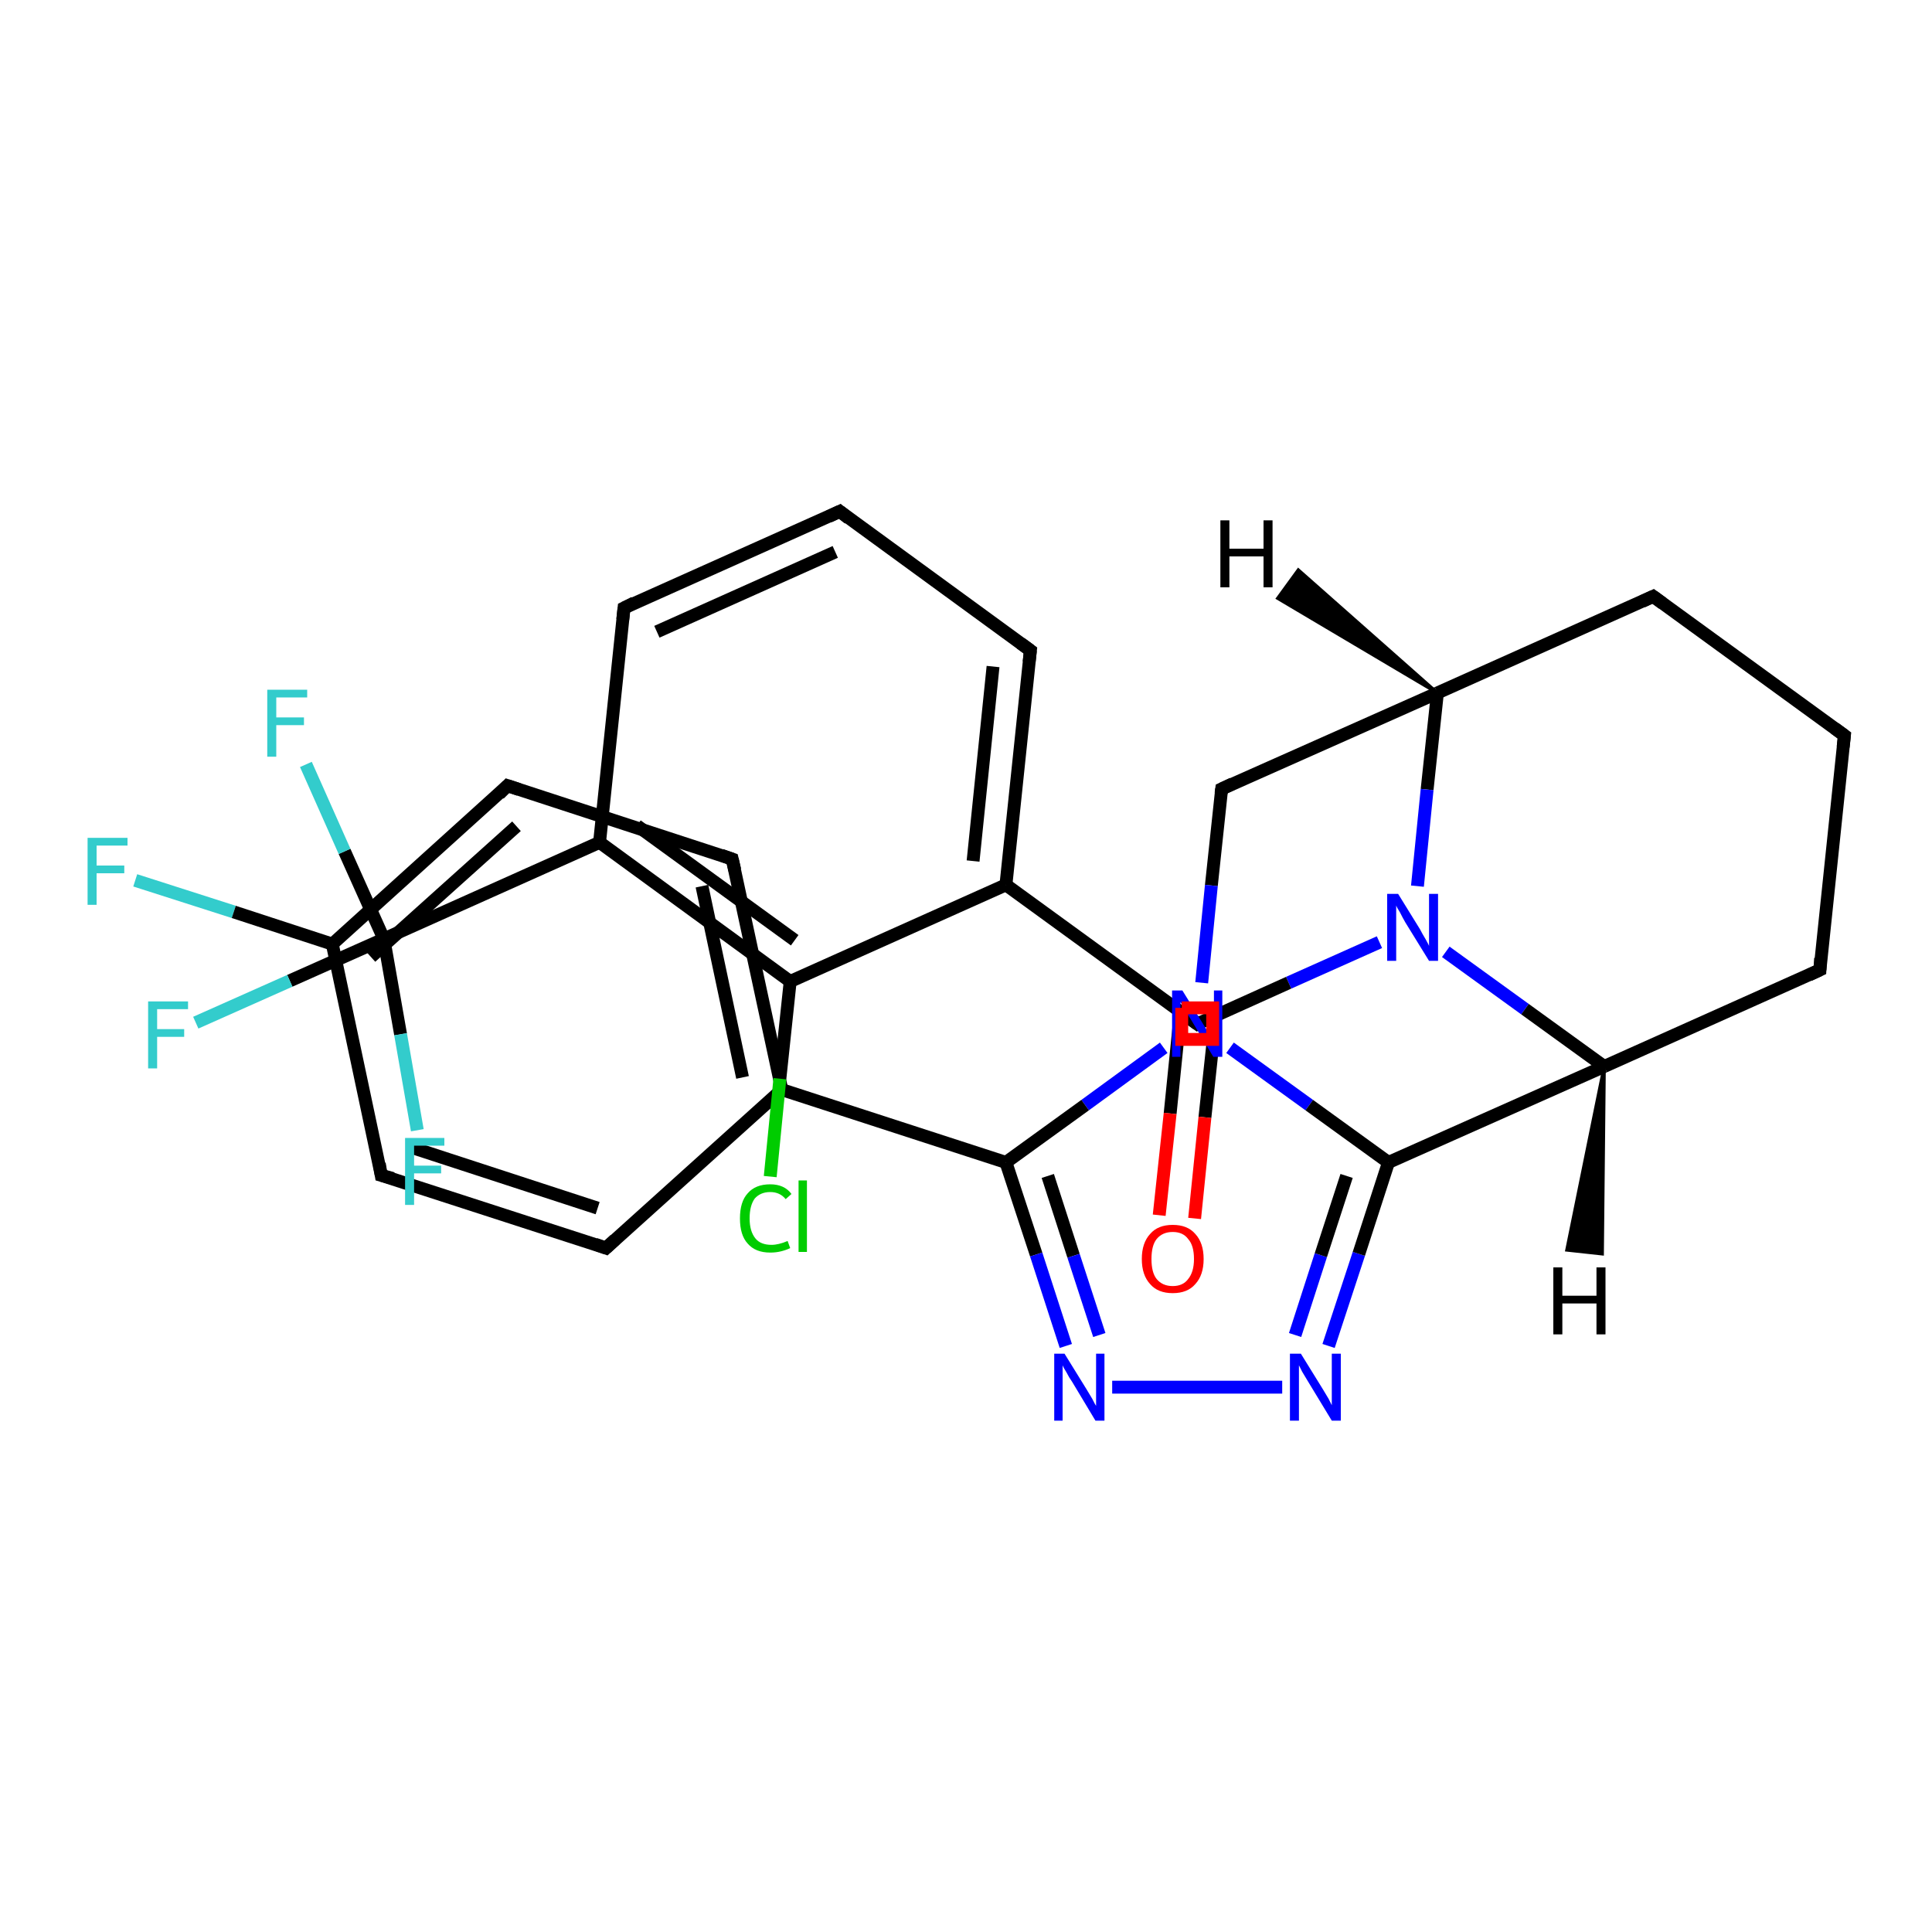 <?xml version='1.0' encoding='iso-8859-1'?>
<svg version='1.1' baseProfile='full'
              xmlns='http://www.w3.org/2000/svg'
                      xmlns:rdkit='http://www.rdkit.org/xml'
                      xmlns:xlink='http://www.w3.org/1999/xlink'
                  xml:space='preserve'
width='300px' height='300px' viewBox='0 0 300 300'>
<!-- END OF HEADER -->
<rect style='opacity:1.0;fill:#FFFFFF;stroke:none' width='300.0' height='300.0' x='0.0' y='0.0'> </rect>
<path class='bond-0 atom-0 atom-1' d='M 21.0,136.7 L 36.3,141.6' style='fill:none;fill-rule:evenodd;stroke:#33CCCC;stroke-width:2.0px;stroke-linecap:butt;stroke-linejoin:miter;stroke-opacity:1' />
<path class='bond-0 atom-0 atom-1' d='M 36.3,141.6 L 51.6,146.6' style='fill:none;fill-rule:evenodd;stroke:#000000;stroke-width:2.0px;stroke-linecap:butt;stroke-linejoin:miter;stroke-opacity:1' />
<path class='bond-1 atom-1 atom-2' d='M 51.6,146.6 L 78.8,122.0' style='fill:none;fill-rule:evenodd;stroke:#000000;stroke-width:2.0px;stroke-linecap:butt;stroke-linejoin:miter;stroke-opacity:1' />
<path class='bond-1 atom-1 atom-2' d='M 57.6,148.6 L 80.2,128.3' style='fill:none;fill-rule:evenodd;stroke:#000000;stroke-width:2.0px;stroke-linecap:butt;stroke-linejoin:miter;stroke-opacity:1' />
<path class='bond-2 atom-2 atom-3' d='M 78.8,122.0 L 113.7,133.4' style='fill:none;fill-rule:evenodd;stroke:#000000;stroke-width:2.0px;stroke-linecap:butt;stroke-linejoin:miter;stroke-opacity:1' />
<path class='bond-3 atom-3 atom-4' d='M 113.7,133.4 L 121.4,169.2' style='fill:none;fill-rule:evenodd;stroke:#000000;stroke-width:2.0px;stroke-linecap:butt;stroke-linejoin:miter;stroke-opacity:1' />
<path class='bond-3 atom-3 atom-4' d='M 109.0,137.6 L 115.3,167.3' style='fill:none;fill-rule:evenodd;stroke:#000000;stroke-width:2.0px;stroke-linecap:butt;stroke-linejoin:miter;stroke-opacity:1' />
<path class='bond-4 atom-4 atom-5' d='M 121.4,169.2 L 94.1,193.8' style='fill:none;fill-rule:evenodd;stroke:#000000;stroke-width:2.0px;stroke-linecap:butt;stroke-linejoin:miter;stroke-opacity:1' />
<path class='bond-5 atom-5 atom-6' d='M 94.1,193.8 L 59.2,182.5' style='fill:none;fill-rule:evenodd;stroke:#000000;stroke-width:2.0px;stroke-linecap:butt;stroke-linejoin:miter;stroke-opacity:1' />
<path class='bond-5 atom-5 atom-6' d='M 92.8,187.6 L 64.0,178.2' style='fill:none;fill-rule:evenodd;stroke:#000000;stroke-width:2.0px;stroke-linecap:butt;stroke-linejoin:miter;stroke-opacity:1' />
<path class='bond-6 atom-4 atom-7' d='M 121.4,169.2 L 156.2,180.5' style='fill:none;fill-rule:evenodd;stroke:#000000;stroke-width:2.0px;stroke-linecap:butt;stroke-linejoin:miter;stroke-opacity:1' />
<path class='bond-7 atom-7 atom-8' d='M 156.2,180.5 L 160.9,194.8' style='fill:none;fill-rule:evenodd;stroke:#000000;stroke-width:2.0px;stroke-linecap:butt;stroke-linejoin:miter;stroke-opacity:1' />
<path class='bond-7 atom-7 atom-8' d='M 160.9,194.8 L 165.5,209.0' style='fill:none;fill-rule:evenodd;stroke:#0000FF;stroke-width:2.0px;stroke-linecap:butt;stroke-linejoin:miter;stroke-opacity:1' />
<path class='bond-7 atom-7 atom-8' d='M 162.7,182.6 L 166.7,195.0' style='fill:none;fill-rule:evenodd;stroke:#000000;stroke-width:2.0px;stroke-linecap:butt;stroke-linejoin:miter;stroke-opacity:1' />
<path class='bond-7 atom-7 atom-8' d='M 166.7,195.0 L 170.7,207.3' style='fill:none;fill-rule:evenodd;stroke:#0000FF;stroke-width:2.0px;stroke-linecap:butt;stroke-linejoin:miter;stroke-opacity:1' />
<path class='bond-8 atom-8 atom-9' d='M 172.7,215.4 L 199.1,215.4' style='fill:none;fill-rule:evenodd;stroke:#0000FF;stroke-width:2.0px;stroke-linecap:butt;stroke-linejoin:miter;stroke-opacity:1' />
<path class='bond-9 atom-9 atom-10' d='M 206.3,209.0 L 211.0,194.7' style='fill:none;fill-rule:evenodd;stroke:#0000FF;stroke-width:2.0px;stroke-linecap:butt;stroke-linejoin:miter;stroke-opacity:1' />
<path class='bond-9 atom-9 atom-10' d='M 211.0,194.7 L 215.6,180.5' style='fill:none;fill-rule:evenodd;stroke:#000000;stroke-width:2.0px;stroke-linecap:butt;stroke-linejoin:miter;stroke-opacity:1' />
<path class='bond-9 atom-9 atom-10' d='M 201.1,207.3 L 205.1,194.9' style='fill:none;fill-rule:evenodd;stroke:#0000FF;stroke-width:2.0px;stroke-linecap:butt;stroke-linejoin:miter;stroke-opacity:1' />
<path class='bond-9 atom-9 atom-10' d='M 205.1,194.9 L 209.1,182.6' style='fill:none;fill-rule:evenodd;stroke:#000000;stroke-width:2.0px;stroke-linecap:butt;stroke-linejoin:miter;stroke-opacity:1' />
<path class='bond-10 atom-10 atom-11' d='M 215.6,180.5 L 249.1,165.6' style='fill:none;fill-rule:evenodd;stroke:#000000;stroke-width:2.0px;stroke-linecap:butt;stroke-linejoin:miter;stroke-opacity:1' />
<path class='bond-11 atom-11 atom-12' d='M 249.1,165.6 L 282.6,150.6' style='fill:none;fill-rule:evenodd;stroke:#000000;stroke-width:2.0px;stroke-linecap:butt;stroke-linejoin:miter;stroke-opacity:1' />
<path class='bond-12 atom-12 atom-13' d='M 282.6,150.6 L 286.4,114.2' style='fill:none;fill-rule:evenodd;stroke:#000000;stroke-width:2.0px;stroke-linecap:butt;stroke-linejoin:miter;stroke-opacity:1' />
<path class='bond-13 atom-13 atom-14' d='M 286.4,114.2 L 256.7,92.6' style='fill:none;fill-rule:evenodd;stroke:#000000;stroke-width:2.0px;stroke-linecap:butt;stroke-linejoin:miter;stroke-opacity:1' />
<path class='bond-14 atom-14 atom-15' d='M 256.7,92.6 L 223.2,107.6' style='fill:none;fill-rule:evenodd;stroke:#000000;stroke-width:2.0px;stroke-linecap:butt;stroke-linejoin:miter;stroke-opacity:1' />
<path class='bond-15 atom-15 atom-16' d='M 223.2,107.6 L 189.7,122.5' style='fill:none;fill-rule:evenodd;stroke:#000000;stroke-width:2.0px;stroke-linecap:butt;stroke-linejoin:miter;stroke-opacity:1' />
<path class='bond-16 atom-16 atom-17' d='M 189.7,122.5 L 188.1,137.5' style='fill:none;fill-rule:evenodd;stroke:#000000;stroke-width:2.0px;stroke-linecap:butt;stroke-linejoin:miter;stroke-opacity:1' />
<path class='bond-16 atom-16 atom-17' d='M 188.1,137.5 L 186.6,152.6' style='fill:none;fill-rule:evenodd;stroke:#0000FF;stroke-width:2.0px;stroke-linecap:butt;stroke-linejoin:miter;stroke-opacity:1' />
<path class='bond-17 atom-15 atom-18' d='M 223.2,107.6 L 221.6,122.6' style='fill:none;fill-rule:evenodd;stroke:#000000;stroke-width:2.0px;stroke-linecap:butt;stroke-linejoin:miter;stroke-opacity:1' />
<path class='bond-17 atom-15 atom-18' d='M 221.6,122.6 L 220.1,137.6' style='fill:none;fill-rule:evenodd;stroke:#0000FF;stroke-width:2.0px;stroke-linecap:butt;stroke-linejoin:miter;stroke-opacity:1' />
<path class='bond-18 atom-18 atom-19' d='M 214.2,146.3 L 200.1,152.6' style='fill:none;fill-rule:evenodd;stroke:#0000FF;stroke-width:2.0px;stroke-linecap:butt;stroke-linejoin:miter;stroke-opacity:1' />
<path class='bond-18 atom-18 atom-19' d='M 200.1,152.6 L 185.9,159.0' style='fill:none;fill-rule:evenodd;stroke:#000000;stroke-width:2.0px;stroke-linecap:butt;stroke-linejoin:miter;stroke-opacity:1' />
<path class='bond-19 atom-19 atom-20' d='M 183.3,157.1 L 181.7,172.9' style='fill:none;fill-rule:evenodd;stroke:#000000;stroke-width:2.0px;stroke-linecap:butt;stroke-linejoin:miter;stroke-opacity:1' />
<path class='bond-19 atom-19 atom-20' d='M 181.7,172.9 L 180.0,188.7' style='fill:none;fill-rule:evenodd;stroke:#FF0000;stroke-width:2.0px;stroke-linecap:butt;stroke-linejoin:miter;stroke-opacity:1' />
<path class='bond-19 atom-19 atom-20' d='M 188.8,157.7 L 187.1,173.5' style='fill:none;fill-rule:evenodd;stroke:#000000;stroke-width:2.0px;stroke-linecap:butt;stroke-linejoin:miter;stroke-opacity:1' />
<path class='bond-19 atom-19 atom-20' d='M 187.1,173.5 L 185.5,189.2' style='fill:none;fill-rule:evenodd;stroke:#FF0000;stroke-width:2.0px;stroke-linecap:butt;stroke-linejoin:miter;stroke-opacity:1' />
<path class='bond-20 atom-19 atom-21' d='M 185.9,159.0 L 156.2,137.4' style='fill:none;fill-rule:evenodd;stroke:#000000;stroke-width:2.0px;stroke-linecap:butt;stroke-linejoin:miter;stroke-opacity:1' />
<path class='bond-21 atom-21 atom-22' d='M 156.2,137.4 L 160.0,101.0' style='fill:none;fill-rule:evenodd;stroke:#000000;stroke-width:2.0px;stroke-linecap:butt;stroke-linejoin:miter;stroke-opacity:1' />
<path class='bond-21 atom-21 atom-22' d='M 151.1,133.7 L 154.2,103.5' style='fill:none;fill-rule:evenodd;stroke:#000000;stroke-width:2.0px;stroke-linecap:butt;stroke-linejoin:miter;stroke-opacity:1' />
<path class='bond-22 atom-22 atom-23' d='M 160.0,101.0 L 130.4,79.4' style='fill:none;fill-rule:evenodd;stroke:#000000;stroke-width:2.0px;stroke-linecap:butt;stroke-linejoin:miter;stroke-opacity:1' />
<path class='bond-23 atom-23 atom-24' d='M 130.4,79.4 L 96.9,94.4' style='fill:none;fill-rule:evenodd;stroke:#000000;stroke-width:2.0px;stroke-linecap:butt;stroke-linejoin:miter;stroke-opacity:1' />
<path class='bond-23 atom-23 atom-24' d='M 129.7,85.7 L 102.0,98.1' style='fill:none;fill-rule:evenodd;stroke:#000000;stroke-width:2.0px;stroke-linecap:butt;stroke-linejoin:miter;stroke-opacity:1' />
<path class='bond-24 atom-24 atom-25' d='M 96.9,94.4 L 93.1,130.8' style='fill:none;fill-rule:evenodd;stroke:#000000;stroke-width:2.0px;stroke-linecap:butt;stroke-linejoin:miter;stroke-opacity:1' />
<path class='bond-25 atom-25 atom-26' d='M 93.1,130.8 L 122.7,152.4' style='fill:none;fill-rule:evenodd;stroke:#000000;stroke-width:2.0px;stroke-linecap:butt;stroke-linejoin:miter;stroke-opacity:1' />
<path class='bond-25 atom-25 atom-26' d='M 98.9,128.2 L 123.4,146.0' style='fill:none;fill-rule:evenodd;stroke:#000000;stroke-width:2.0px;stroke-linecap:butt;stroke-linejoin:miter;stroke-opacity:1' />
<path class='bond-26 atom-26 atom-27' d='M 122.7,152.4 L 121.1,167.5' style='fill:none;fill-rule:evenodd;stroke:#000000;stroke-width:2.0px;stroke-linecap:butt;stroke-linejoin:miter;stroke-opacity:1' />
<path class='bond-26 atom-26 atom-27' d='M 121.1,167.5 L 119.6,182.7' style='fill:none;fill-rule:evenodd;stroke:#00CC00;stroke-width:2.0px;stroke-linecap:butt;stroke-linejoin:miter;stroke-opacity:1' />
<path class='bond-27 atom-25 atom-28' d='M 93.1,130.8 L 59.6,145.8' style='fill:none;fill-rule:evenodd;stroke:#000000;stroke-width:2.0px;stroke-linecap:butt;stroke-linejoin:miter;stroke-opacity:1' />
<path class='bond-28 atom-28 atom-29' d='M 59.6,145.8 L 45.0,152.3' style='fill:none;fill-rule:evenodd;stroke:#000000;stroke-width:2.0px;stroke-linecap:butt;stroke-linejoin:miter;stroke-opacity:1' />
<path class='bond-28 atom-28 atom-29' d='M 45.0,152.3 L 30.4,158.8' style='fill:none;fill-rule:evenodd;stroke:#33CCCC;stroke-width:2.0px;stroke-linecap:butt;stroke-linejoin:miter;stroke-opacity:1' />
<path class='bond-29 atom-28 atom-30' d='M 59.6,145.8 L 53.5,132.2' style='fill:none;fill-rule:evenodd;stroke:#000000;stroke-width:2.0px;stroke-linecap:butt;stroke-linejoin:miter;stroke-opacity:1' />
<path class='bond-29 atom-28 atom-30' d='M 53.5,132.2 L 47.5,118.7' style='fill:none;fill-rule:evenodd;stroke:#33CCCC;stroke-width:2.0px;stroke-linecap:butt;stroke-linejoin:miter;stroke-opacity:1' />
<path class='bond-30 atom-28 atom-31' d='M 59.6,145.8 L 62.2,160.6' style='fill:none;fill-rule:evenodd;stroke:#000000;stroke-width:2.0px;stroke-linecap:butt;stroke-linejoin:miter;stroke-opacity:1' />
<path class='bond-30 atom-28 atom-31' d='M 62.2,160.6 L 64.8,175.5' style='fill:none;fill-rule:evenodd;stroke:#33CCCC;stroke-width:2.0px;stroke-linecap:butt;stroke-linejoin:miter;stroke-opacity:1' />
<path class='bond-31 atom-6 atom-1' d='M 59.2,182.5 L 51.6,146.6' style='fill:none;fill-rule:evenodd;stroke:#000000;stroke-width:2.0px;stroke-linecap:butt;stroke-linejoin:miter;stroke-opacity:1' />
<path class='bond-32 atom-17 atom-7' d='M 180.7,162.7 L 168.5,171.6' style='fill:none;fill-rule:evenodd;stroke:#0000FF;stroke-width:2.0px;stroke-linecap:butt;stroke-linejoin:miter;stroke-opacity:1' />
<path class='bond-32 atom-17 atom-7' d='M 168.5,171.6 L 156.2,180.5' style='fill:none;fill-rule:evenodd;stroke:#000000;stroke-width:2.0px;stroke-linecap:butt;stroke-linejoin:miter;stroke-opacity:1' />
<path class='bond-33 atom-26 atom-21' d='M 122.7,152.4 L 156.2,137.4' style='fill:none;fill-rule:evenodd;stroke:#000000;stroke-width:2.0px;stroke-linecap:butt;stroke-linejoin:miter;stroke-opacity:1' />
<path class='bond-34 atom-17 atom-10' d='M 191.0,162.7 L 203.3,171.6' style='fill:none;fill-rule:evenodd;stroke:#0000FF;stroke-width:2.0px;stroke-linecap:butt;stroke-linejoin:miter;stroke-opacity:1' />
<path class='bond-34 atom-17 atom-10' d='M 203.3,171.6 L 215.6,180.5' style='fill:none;fill-rule:evenodd;stroke:#000000;stroke-width:2.0px;stroke-linecap:butt;stroke-linejoin:miter;stroke-opacity:1' />
<path class='bond-35 atom-18 atom-11' d='M 224.5,147.8 L 236.8,156.7' style='fill:none;fill-rule:evenodd;stroke:#0000FF;stroke-width:2.0px;stroke-linecap:butt;stroke-linejoin:miter;stroke-opacity:1' />
<path class='bond-35 atom-18 atom-11' d='M 236.8,156.7 L 249.1,165.6' style='fill:none;fill-rule:evenodd;stroke:#000000;stroke-width:2.0px;stroke-linecap:butt;stroke-linejoin:miter;stroke-opacity:1' />
<path class='bond-36 atom-11 atom-32' d='M 249.1,165.6 L 248.8,194.7 L 243.3,194.1 Z' style='fill:#000000;fill-rule:evenodd;fill-opacity:1;stroke:#000000;stroke-width:0.5px;stroke-linecap:butt;stroke-linejoin:miter;stroke-opacity:1;' />
<path class='bond-37 atom-15 atom-33' d='M 223.2,107.6 L 198.4,92.9 L 201.6,88.5 Z' style='fill:#000000;fill-rule:evenodd;fill-opacity:1;stroke:#000000;stroke-width:0.5px;stroke-linecap:butt;stroke-linejoin:miter;stroke-opacity:1;' />
<path d='M 77.5,123.3 L 78.8,122.0 L 80.6,122.6' style='fill:none;stroke:#000000;stroke-width:2.0px;stroke-linecap:butt;stroke-linejoin:miter;stroke-opacity:1;' />
<path d='M 112.0,132.8 L 113.7,133.4 L 114.1,135.1' style='fill:none;stroke:#000000;stroke-width:2.0px;stroke-linecap:butt;stroke-linejoin:miter;stroke-opacity:1;' />
<path d='M 95.5,192.5 L 94.1,193.8 L 92.4,193.2' style='fill:none;stroke:#000000;stroke-width:2.0px;stroke-linecap:butt;stroke-linejoin:miter;stroke-opacity:1;' />
<path d='M 61.0,183.0 L 59.2,182.5 L 58.9,180.7' style='fill:none;stroke:#000000;stroke-width:2.0px;stroke-linecap:butt;stroke-linejoin:miter;stroke-opacity:1;' />
<path d='M 280.9,151.4 L 282.6,150.6 L 282.7,148.8' style='fill:none;stroke:#000000;stroke-width:2.0px;stroke-linecap:butt;stroke-linejoin:miter;stroke-opacity:1;' />
<path d='M 286.2,116.0 L 286.4,114.2 L 284.9,113.1' style='fill:none;stroke:#000000;stroke-width:2.0px;stroke-linecap:butt;stroke-linejoin:miter;stroke-opacity:1;' />
<path d='M 258.2,93.7 L 256.7,92.6 L 255.0,93.4' style='fill:none;stroke:#000000;stroke-width:2.0px;stroke-linecap:butt;stroke-linejoin:miter;stroke-opacity:1;' />
<path d='M 191.4,121.7 L 189.7,122.5 L 189.6,123.2' style='fill:none;stroke:#000000;stroke-width:2.0px;stroke-linecap:butt;stroke-linejoin:miter;stroke-opacity:1;' />
<path d='M 186.6,158.6 L 185.9,159.0 L 184.4,157.9' style='fill:none;stroke:#000000;stroke-width:2.0px;stroke-linecap:butt;stroke-linejoin:miter;stroke-opacity:1;' />
<path d='M 159.8,102.8 L 160.0,101.0 L 158.5,99.9' style='fill:none;stroke:#000000;stroke-width:2.0px;stroke-linecap:butt;stroke-linejoin:miter;stroke-opacity:1;' />
<path d='M 131.8,80.5 L 130.4,79.4 L 128.7,80.2' style='fill:none;stroke:#000000;stroke-width:2.0px;stroke-linecap:butt;stroke-linejoin:miter;stroke-opacity:1;' />
<path d='M 98.5,93.6 L 96.9,94.4 L 96.7,96.2' style='fill:none;stroke:#000000;stroke-width:2.0px;stroke-linecap:butt;stroke-linejoin:miter;stroke-opacity:1;' />
<path class='atom-0' d='M 13.6 130.1
L 19.8 130.1
L 19.8 131.3
L 15.0 131.3
L 15.0 134.4
L 19.3 134.4
L 19.3 135.6
L 15.0 135.6
L 15.0 140.5
L 13.6 140.5
L 13.6 130.1
' fill='#33CCCC'/>
<path class='atom-8' d='M 165.3 210.2
L 168.7 215.7
Q 169.0 216.2, 169.6 217.2
Q 170.1 218.2, 170.2 218.3
L 170.2 210.2
L 171.5 210.2
L 171.5 220.6
L 170.1 220.6
L 166.5 214.6
Q 166.0 213.9, 165.6 213.1
Q 165.1 212.3, 165.0 212.0
L 165.0 220.6
L 163.7 220.6
L 163.7 210.2
L 165.3 210.2
' fill='#0000FF'/>
<path class='atom-9' d='M 202.0 210.2
L 205.4 215.7
Q 205.7 216.2, 206.3 217.2
Q 206.8 218.2, 206.8 218.2
L 206.8 210.2
L 208.2 210.2
L 208.2 220.6
L 206.8 220.6
L 203.1 214.5
Q 202.7 213.8, 202.2 213.0
Q 201.8 212.2, 201.7 212.0
L 201.7 220.6
L 200.3 220.6
L 200.3 210.2
L 202.0 210.2
' fill='#0000FF'/>
<path class='atom-17' d='M 183.6 153.8
L 187.0 159.3
Q 187.3 159.8, 187.9 160.8
Q 188.4 161.8, 188.5 161.8
L 188.5 153.8
L 189.8 153.8
L 189.8 164.1
L 188.4 164.1
L 184.8 158.1
Q 184.3 157.4, 183.9 156.6
Q 183.4 155.8, 183.3 155.6
L 183.3 164.1
L 182.0 164.1
L 182.0 153.8
L 183.6 153.8
' fill='#0000FF'/>
<path class='atom-18' d='M 217.1 138.8
L 220.5 144.3
Q 220.8 144.9, 221.4 145.9
Q 221.9 146.8, 221.9 146.9
L 221.9 138.8
L 223.3 138.8
L 223.3 149.2
L 221.9 149.2
L 218.2 143.2
Q 217.8 142.5, 217.4 141.7
Q 216.9 140.9, 216.8 140.6
L 216.8 149.2
L 215.4 149.2
L 215.4 138.8
L 217.1 138.8
' fill='#0000FF'/>
<path class='atom-20' d='M 177.3 195.5
Q 177.3 193.0, 178.6 191.6
Q 179.8 190.2, 182.1 190.2
Q 184.4 190.2, 185.6 191.6
Q 186.9 193.0, 186.9 195.5
Q 186.9 198.0, 185.6 199.4
Q 184.4 200.8, 182.1 200.8
Q 179.8 200.8, 178.6 199.4
Q 177.3 198.0, 177.3 195.5
M 182.1 199.7
Q 183.7 199.7, 184.5 198.6
Q 185.4 197.5, 185.4 195.5
Q 185.4 193.4, 184.5 192.4
Q 183.7 191.3, 182.1 191.3
Q 180.5 191.3, 179.6 192.4
Q 178.8 193.4, 178.8 195.5
Q 178.8 197.6, 179.6 198.6
Q 180.5 199.7, 182.1 199.7
' fill='#FF0000'/>
<path class='atom-27' d='M 114.9 189.2
Q 114.9 186.6, 116.1 185.3
Q 117.3 183.9, 119.6 183.9
Q 121.8 183.9, 122.9 185.4
L 122.0 186.2
Q 121.1 185.1, 119.6 185.1
Q 118.1 185.1, 117.2 186.1
Q 116.4 187.2, 116.4 189.2
Q 116.4 191.2, 117.3 192.3
Q 118.1 193.3, 119.8 193.3
Q 120.9 193.3, 122.3 192.7
L 122.7 193.8
Q 122.1 194.1, 121.3 194.3
Q 120.5 194.5, 119.6 194.5
Q 117.3 194.5, 116.1 193.1
Q 114.9 191.8, 114.9 189.2
' fill='#00CC00'/>
<path class='atom-27' d='M 124.0 183.3
L 125.3 183.3
L 125.3 194.4
L 124.0 194.4
L 124.0 183.3
' fill='#00CC00'/>
<path class='atom-29' d='M 23.0 155.5
L 29.2 155.5
L 29.2 156.7
L 24.4 156.7
L 24.4 159.8
L 28.6 159.8
L 28.6 161.0
L 24.4 161.0
L 24.4 165.9
L 23.0 165.9
L 23.0 155.5
' fill='#33CCCC'/>
<path class='atom-30' d='M 41.5 107.1
L 47.7 107.1
L 47.7 108.3
L 42.9 108.3
L 42.9 111.4
L 47.2 111.4
L 47.2 112.6
L 42.9 112.6
L 42.9 117.5
L 41.5 117.5
L 41.5 107.1
' fill='#33CCCC'/>
<path class='atom-31' d='M 62.9 176.7
L 69.0 176.7
L 69.0 177.9
L 64.3 177.9
L 64.3 181.0
L 68.5 181.0
L 68.5 182.2
L 64.3 182.2
L 64.3 187.1
L 62.9 187.1
L 62.9 176.7
' fill='#33CCCC'/>
<path class='atom-32' d='M 241.2 196.8
L 242.6 196.8
L 242.6 201.2
L 247.9 201.2
L 247.9 196.8
L 249.3 196.8
L 249.3 207.2
L 247.9 207.2
L 247.9 202.4
L 242.6 202.4
L 242.6 207.2
L 241.2 207.2
L 241.2 196.8
' fill='#000000'/>
<path class='atom-33' d='M 189.5 80.8
L 190.9 80.8
L 190.9 85.2
L 196.2 85.2
L 196.2 80.8
L 197.6 80.8
L 197.6 91.2
L 196.2 91.2
L 196.2 86.4
L 190.9 86.4
L 190.9 91.2
L 189.5 91.2
L 189.5 80.8
' fill='#000000'/>
<path class='atom-17' d='M 183.5,156.5 L 183.5,161.4 L 188.3,161.4 L 188.3,156.5 L 183.5,156.5' style='fill:none;stroke:#FF0000;stroke-width:2.0px;stroke-linecap:butt;stroke-linejoin:miter;stroke-opacity:1;' />
</svg>

